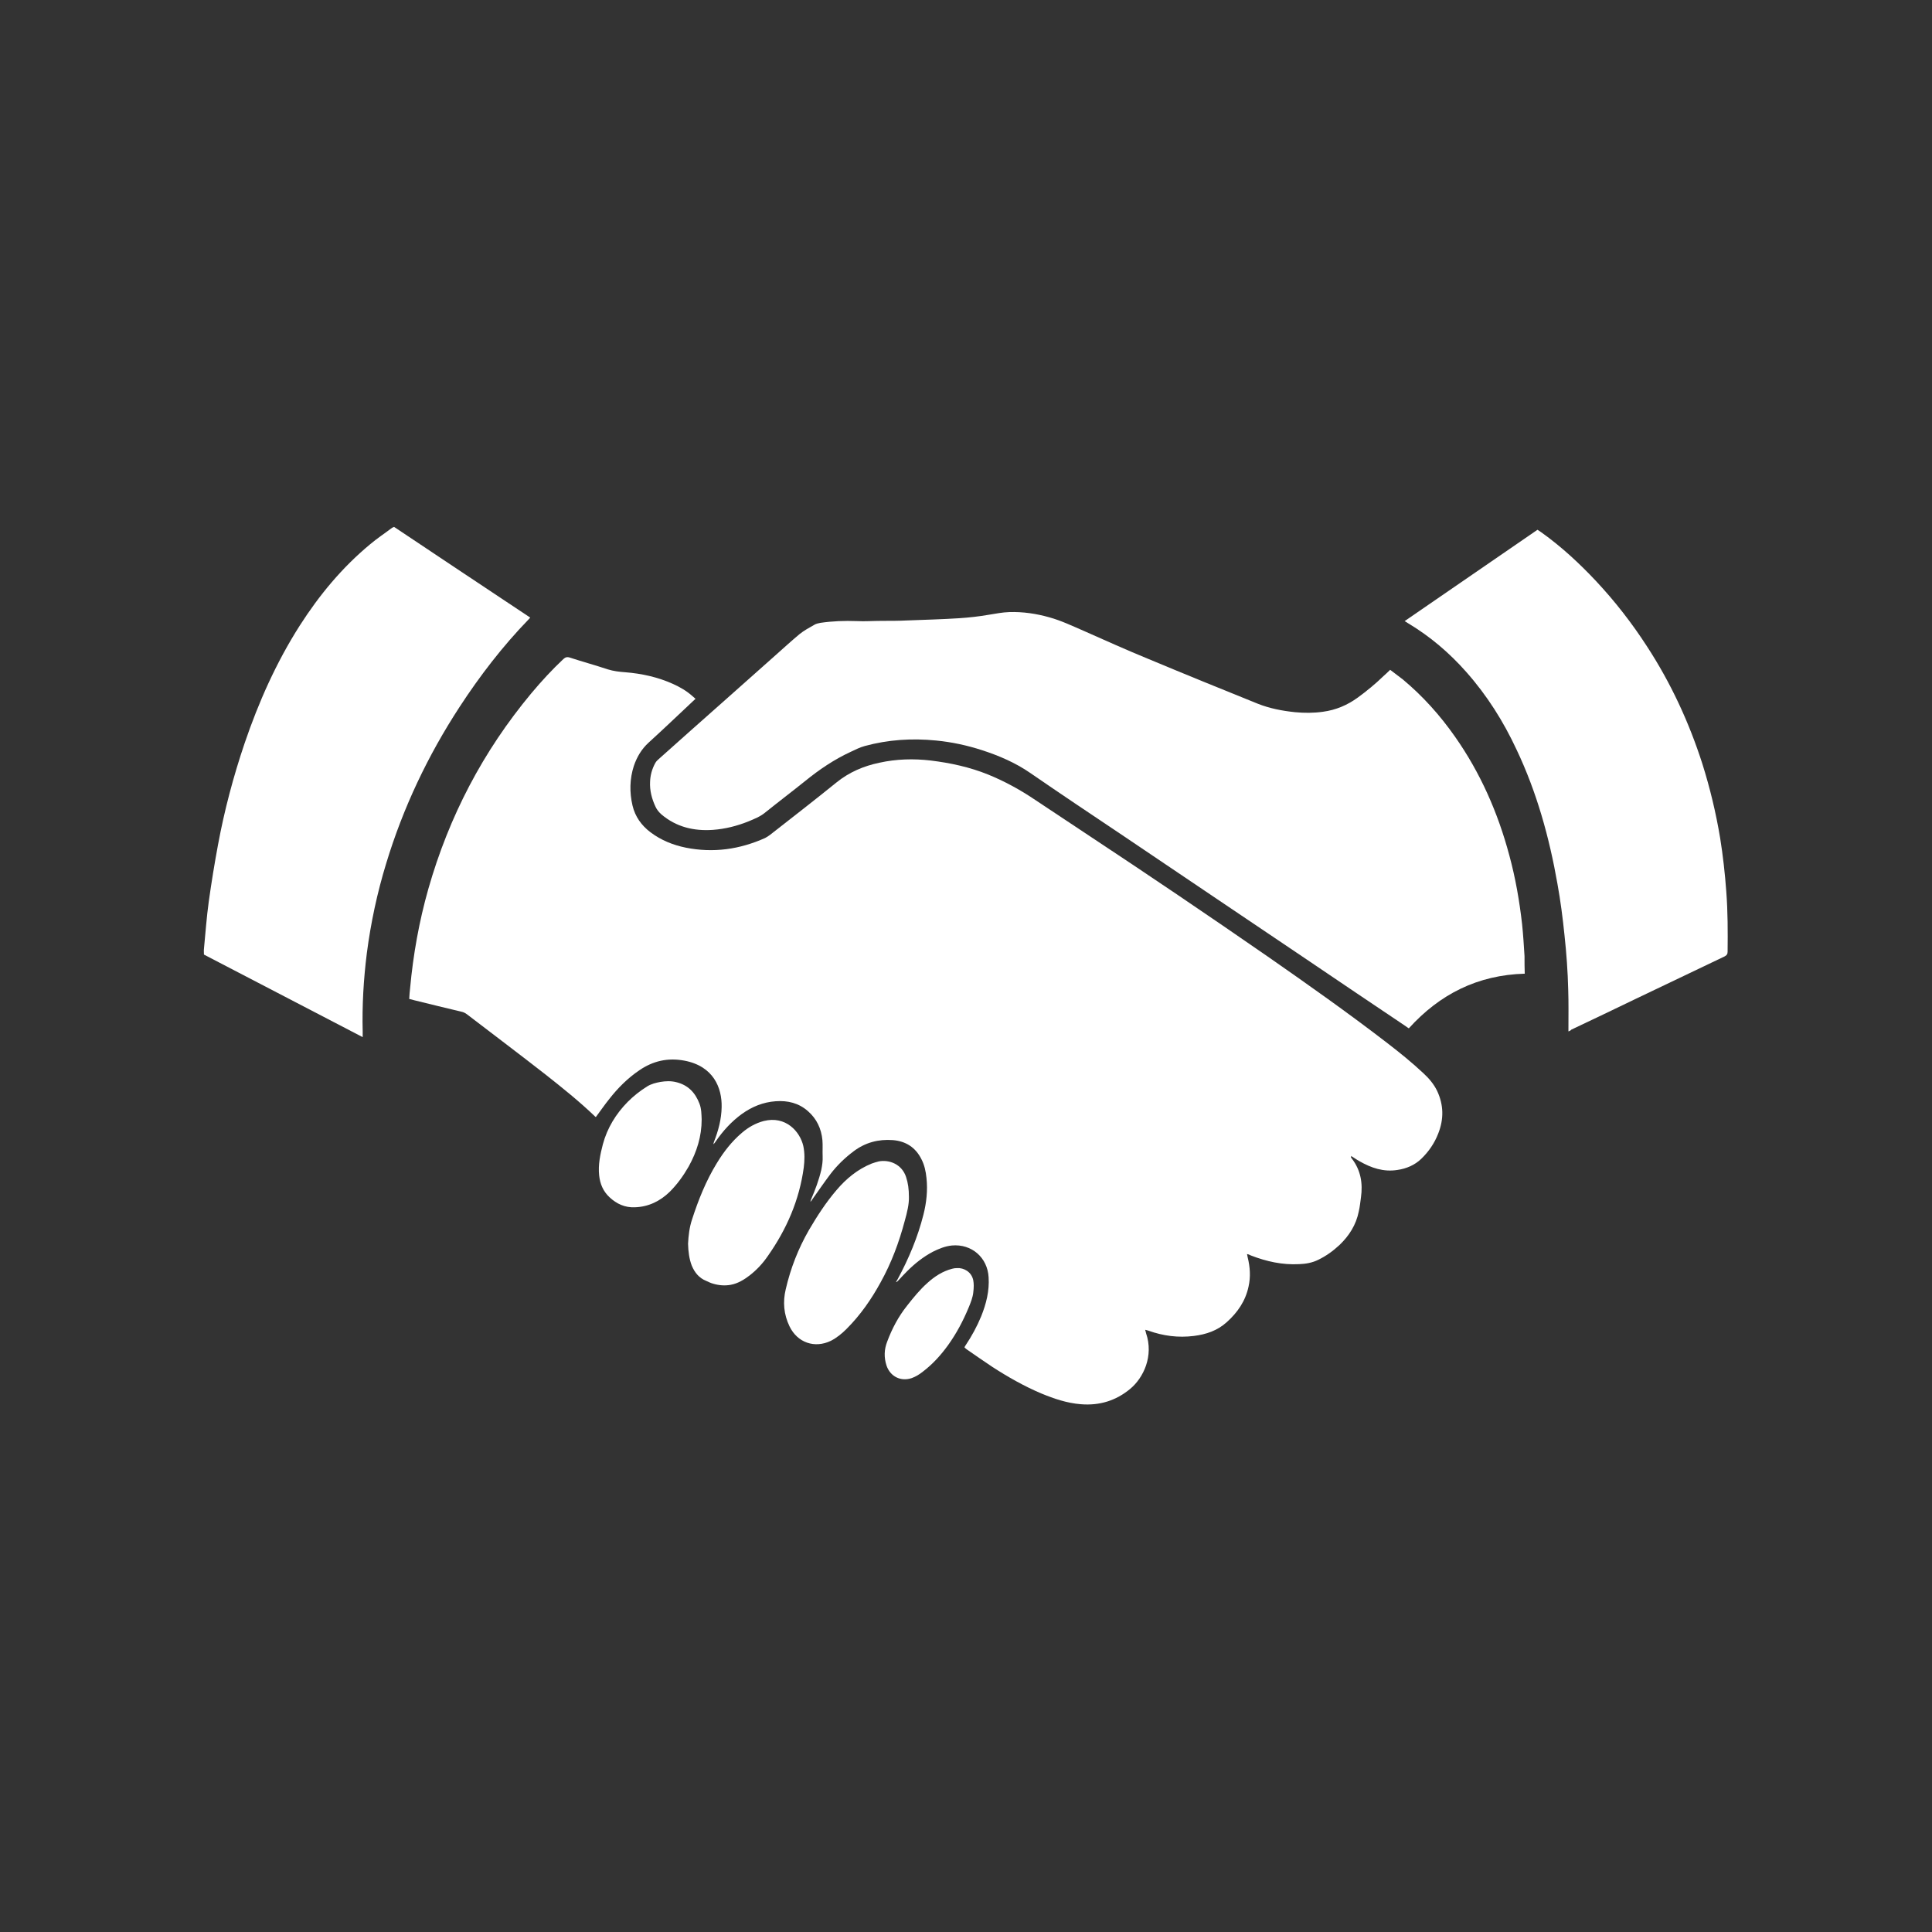 <?xml version="1.0" encoding="utf-8"?>
<!-- Generator: Adobe Illustrator 23.0.5, SVG Export Plug-In . SVG Version: 6.00 Build 0)  -->
<svg version="1.1" xmlns="http://www.w3.org/2000/svg" xmlns:xlink="http://www.w3.org/1999/xlink" x="0px" y="0px" width="88px"
	 height="88px" viewBox="0 0 88 88" style="enable-background:new 0 0 88 88;" xml:space="preserve">
<rect x="0" y="0" width="88" height="88" fill="#333333" stroke="none"/>
<style type="text/css">
	.st0{display:none;}
	.st1{display:inline;}
	.st2{fill:#00B6CC;}
	.st3{fill:#FFFFFF;}
	.st4{fill:#FFFFFF;stroke:#00B6CC;stroke-miterlimit:10;}
	.st5{fill:none;stroke:#00B6CC;stroke-width:1.86;stroke-linecap:round;stroke-linejoin:round;stroke-miterlimit:10;}
	.st6{fill-rule:evenodd;clip-rule:evenodd;fill:#FFFFFF;}
	.st7{fill-rule:evenodd;clip-rule:evenodd;fill:#00B6CC;}
	.st8{fill:none;stroke:#FFFFFF;stroke-width:2.104;stroke-linecap:round;stroke-linejoin:round;stroke-miterlimit:10;}
	.st9{fill:none;stroke:#00B6CC;stroke-width:2.104;stroke-linecap:round;stroke-linejoin:round;stroke-miterlimit:10;}
	
		.st10{clip-path:url(#SVGID_2_);fill:none;stroke:#00B6CC;stroke-width:2.104;stroke-linecap:round;stroke-linejoin:round;stroke-miterlimit:10;}
	.st11{fill:none;stroke:#00B6CC;stroke-width:2.838;stroke-linecap:round;stroke-linejoin:round;stroke-miterlimit:10;}
	.st12{fill:none;stroke:#00B6CC;stroke-width:1.804;stroke-linecap:round;stroke-linejoin:round;stroke-miterlimit:10;}
	.st13{fill:none;stroke:#FFFFFF;stroke-width:1.804;stroke-linecap:round;stroke-linejoin:round;stroke-miterlimit:10;}
	
		.st14{clip-path:url(#SVGID_4_);fill:none;stroke:#00B6CC;stroke-width:2.104;stroke-linecap:round;stroke-linejoin:round;stroke-miterlimit:10;}
	
		.st15{clip-path:url(#SVGID_6_);fill:none;stroke:#00B6CC;stroke-width:2.104;stroke-linecap:round;stroke-linejoin:round;stroke-miterlimit:10;}
	.st16{fill:none;stroke:#00B6CC;stroke-width:0.928;stroke-linecap:round;stroke-linejoin:round;stroke-miterlimit:10;}
	.st17{fill:none;stroke:#00B6CC;stroke-width:2.131;stroke-linecap:round;stroke-linejoin:round;stroke-miterlimit:10;}
	.st18{fill:none;stroke:#FFFFFF;stroke-width:2.131;stroke-linecap:round;stroke-linejoin:round;stroke-miterlimit:10;}
	.st19{fill:none;stroke:#000000;stroke-width:0.155;stroke-miterlimit:10;}
	.st20{fill-rule:evenodd;clip-rule:evenodd;fill:#FFFFFF;stroke:#00B6CC;stroke-miterlimit:10;}
	.st21{fill-rule:evenodd;clip-rule:evenodd;}
	.st22{clip-path:url(#SVGID_8_);fill:#FFFFFF;}
	.st23{fill:none;stroke:#FFFFFF;stroke-width:2.12;stroke-linecap:round;stroke-linejoin:round;stroke-miterlimit:10;}
	.st24{fill:none;stroke:#FFFFFF;stroke-width:2.12;stroke-miterlimit:10;}
	.st25{fill:none;stroke:#00B6CC;stroke-width:2.12;stroke-linecap:round;stroke-linejoin:round;stroke-miterlimit:10;}
	.st26{fill:none;stroke:#FFFFFF;stroke-miterlimit:10;}
	.st27{fill:none;stroke:#00B6CC;stroke-miterlimit:10;}
</style>
<g id="Layer_2" class="st0">
	<g class="st1">
		<rect x="-669.04" y="-322" class="st2" width="2978.83" height="2506"/>
	</g>
</g>
<g id="Layer_1">
	<g>
		<path class="st6" d="M61.53,52.71c0.02,0.02,0.03,0.05,0.05,0.07c0.4,0.52,0.5,1.12,0.41,1.76c-0.03,0.21-0.05,0.43-0.1,0.64
			c-0.12,0.61-0.44,1.11-0.88,1.53c-0.29,0.27-0.61,0.5-0.96,0.67c-0.28,0.14-0.58,0.19-0.88,0.2c-0.76,0.04-1.48-0.12-2.18-0.39
			c-0.05-0.02-0.1-0.04-0.14-0.06c-0.01,0-0.02,0-0.05-0.01c0.01,0.05,0.02,0.1,0.03,0.15c0.11,0.44,0.14,0.89,0.04,1.33
			c-0.14,0.66-0.5,1.18-0.99,1.62c-0.43,0.39-0.94,0.56-1.5,0.63c-0.71,0.09-1.4,0-2.07-0.24c-0.04-0.01-0.09-0.03-0.15-0.04
			c0.02,0.06,0.03,0.11,0.04,0.15c0.36,1.05-0.12,2.04-0.72,2.54c-0.65,0.54-1.4,0.77-2.25,0.7c-0.63-0.05-1.22-0.25-1.8-0.49
			c-0.78-0.33-1.52-0.75-2.23-1.21c-0.38-0.25-0.76-0.52-1.14-0.78c-0.05-0.03-0.09-0.07-0.13-0.11c0.02-0.04,0.03-0.07,0.05-0.09
			c0.28-0.42,0.52-0.86,0.71-1.32c0.23-0.57,0.38-1.16,0.34-1.78c-0.05-0.9-0.77-1.53-1.67-1.45c-0.31,0.03-0.6,0.15-0.88,0.29
			c-0.43,0.23-0.81,0.53-1.16,0.88c-0.14,0.14-0.27,0.28-0.41,0.43c-0.03,0.03-0.05,0.06-0.1,0.07c0.03-0.05,0.05-0.1,0.08-0.14
			c0.5-0.93,0.91-1.9,1.17-2.93c0.14-0.55,0.2-1.11,0.14-1.67c-0.03-0.3-0.09-0.59-0.23-0.86c-0.27-0.54-0.71-0.82-1.3-0.87
			c-0.66-0.05-1.26,0.11-1.79,0.51c-0.4,0.3-0.75,0.64-1.05,1.03c-0.28,0.37-0.54,0.75-0.81,1.13c-0.03,0.05-0.06,0.1-0.11,0.14
			c0.01-0.03,0.02-0.07,0.03-0.1c0.19-0.44,0.36-0.89,0.47-1.36c0.04-0.2,0.07-0.4,0.06-0.61c-0.01-0.25,0.01-0.5-0.01-0.74
			c-0.05-0.52-0.26-0.97-0.66-1.32c-0.42-0.37-0.92-0.49-1.47-0.45c-0.57,0.04-1.08,0.25-1.54,0.58c-0.47,0.34-0.86,0.77-1.19,1.25
			c-0.03,0.05-0.06,0.09-0.11,0.13c0.01-0.04,0.02-0.07,0.03-0.11c0.2-0.51,0.34-1.03,0.35-1.58c0.02-0.88-0.37-1.87-1.7-2.12
			c-0.75-0.14-1.42,0.01-2.05,0.44c-0.53,0.36-0.98,0.81-1.37,1.31c-0.21,0.26-0.4,0.54-0.61,0.82c-0.01-0.01-0.04-0.02-0.05-0.04
			c-0.7-0.67-1.46-1.28-2.22-1.88c-1.19-0.93-2.4-1.84-3.6-2.76c-0.08-0.06-0.16-0.1-0.26-0.12c-0.71-0.17-1.42-0.34-2.14-0.52
			c-0.07-0.02-0.15-0.04-0.23-0.06c0.01-0.17,0.02-0.33,0.04-0.49c0.14-1.53,0.41-3.04,0.83-4.52c0.94-3.3,2.49-6.27,4.69-8.91
			c0.46-0.55,0.94-1.07,1.46-1.56c0.09-0.08,0.16-0.11,0.29-0.07c0.58,0.19,1.17,0.35,1.74,0.54c0.26,0.08,0.52,0.11,0.79,0.13
			c0.75,0.06,1.48,0.22,2.17,0.53c0.31,0.14,0.61,0.31,0.87,0.54c0.05,0.04,0.1,0.09,0.16,0.14c-0.06,0.06-0.1,0.09-0.14,0.13
			c-0.66,0.62-1.32,1.25-1.99,1.86c-0.33,0.3-0.54,0.66-0.68,1.07c-0.19,0.59-0.2,1.2-0.06,1.8c0.12,0.51,0.41,0.91,0.82,1.22
			c0.48,0.36,1.02,0.58,1.61,0.7c1.25,0.25,2.45,0.08,3.61-0.44c0.08-0.04,0.15-0.09,0.22-0.14c1.01-0.79,2.03-1.58,3.03-2.39
			c0.58-0.47,1.24-0.75,1.96-0.9c0.77-0.17,1.55-0.19,2.33-0.1c0.9,0.11,1.78,0.3,2.62,0.64c0.76,0.31,1.47,0.7,2.15,1.16
			c0.8,0.53,1.61,1.07,2.41,1.6c2.74,1.81,5.46,3.65,8.16,5.52c1.84,1.28,3.68,2.58,5.46,3.95c0.57,0.44,1.13,0.89,1.65,1.38
			c0.25,0.23,0.47,0.49,0.62,0.8c0.3,0.64,0.31,1.28,0.05,1.94c-0.17,0.44-0.43,0.82-0.77,1.15c-0.3,0.29-0.68,0.45-1.09,0.51
			c-0.63,0.1-1.19-0.09-1.73-0.4c-0.13-0.07-0.25-0.16-0.38-0.24C61.55,52.69,61.54,52.7,61.53,52.71z"/>
		<path class="st6" d="M69.45,44.35c-2.14,0.06-3.87,0.93-5.28,2.49c-0.06-0.04-0.11-0.07-0.16-0.11c-1.5-1.01-3.01-2.02-4.51-3.04
			c-1.4-0.94-2.8-1.89-4.2-2.83c-1.43-0.97-2.87-1.93-4.3-2.9c-1.36-0.91-2.72-1.82-4.07-2.75c-0.68-0.47-1.43-0.79-2.2-1.04
			c-0.68-0.22-1.37-0.37-2.09-0.44c-1.1-0.11-2.19-0.04-3.25,0.25c-0.22,0.06-0.42,0.16-0.63,0.26c-0.76,0.35-1.44,0.81-2.08,1.33
			c-0.61,0.49-1.23,0.96-1.84,1.45c-0.22,0.18-0.48,0.28-0.74,0.39c-0.52,0.21-1.07,0.35-1.63,0.39c-0.87,0.06-1.67-0.13-2.35-0.71
			c-0.11-0.1-0.2-0.21-0.26-0.34c-0.17-0.36-0.27-0.74-0.25-1.14c0.01-0.3,0.09-0.59,0.24-0.86c0.04-0.07,0.1-0.13,0.16-0.18
			c0.96-0.86,1.93-1.72,2.89-2.57c0.81-0.72,1.62-1.44,2.43-2.16c0.36-0.32,0.71-0.64,1.08-0.95c0.21-0.17,0.45-0.3,0.68-0.43
			c0.08-0.05,0.18-0.07,0.28-0.09c0.55-0.08,1.1-0.1,1.65-0.08c0.38,0.02,0.75-0.01,1.13-0.01c0.4,0,0.8,0,1.19-0.02
			c0.78-0.03,1.56-0.05,2.34-0.1c0.46-0.03,0.91-0.08,1.37-0.16c0.31-0.05,0.61-0.11,0.92-0.12c0.62-0.02,1.23,0.07,1.83,0.24
			c0.54,0.15,1.04,0.39,1.55,0.61c0.99,0.44,1.97,0.88,2.97,1.29c1.65,0.69,3.3,1.36,4.96,2.03c0.55,0.22,1.13,0.33,1.71,0.39
			c0.42,0.04,0.84,0.04,1.27-0.02c0.59-0.08,1.11-0.3,1.59-0.65c0.41-0.3,0.8-0.62,1.16-0.97c0.1-0.09,0.2-0.18,0.31-0.29
			c0.19,0.15,0.39,0.29,0.58,0.44c0.91,0.76,1.69,1.63,2.37,2.6c1.16,1.65,1.96,3.47,2.48,5.42c0.28,1.03,0.46,2.07,0.58,3.13
			c0.05,0.48,0.08,0.97,0.11,1.45C69.44,43.84,69.44,44.09,69.45,44.35z"/>
		<path class="st6" d="M17.95,24c2.06,1.38,4.13,2.75,6.2,4.13c-0.03,0.04-0.06,0.07-0.08,0.09c-1.18,1.22-2.21,2.56-3.13,3.97
			c-1.45,2.22-2.58,4.6-3.35,7.14c-0.41,1.34-0.7,2.7-0.88,4.08c-0.15,1.19-0.22,2.39-0.19,3.58c0,0.08,0,0.15,0,0.25
			c-2.43-1.26-4.83-2.51-7.23-3.76c0-0.09-0.01-0.18,0-0.26c0.07-0.72,0.12-1.44,0.22-2.16c0.12-0.86,0.26-1.72,0.42-2.58
			c0.29-1.57,0.7-3.11,1.21-4.62c0.64-1.88,1.44-3.68,2.51-5.36c0.89-1.39,1.93-2.65,3.21-3.71c0.32-0.27,0.67-0.5,1-0.75
			C17.88,24.03,17.91,24.02,17.95,24z"/>
		<path class="st6" d="M71.44,46.98c0-0.07,0-0.11,0-0.15c0-0.58,0.01-1.17-0.01-1.75c-0.02-0.83-0.08-1.66-0.17-2.49
			c-0.08-0.78-0.18-1.56-0.32-2.33c-0.37-2.11-0.94-4.17-1.86-6.11c-0.6-1.29-1.35-2.48-2.3-3.55c-0.77-0.87-1.64-1.61-2.64-2.21
			c-0.05-0.03-0.1-0.06-0.16-0.1c2.02-1.39,4.03-2.77,6.05-4.16c0.06,0.04,0.12,0.08,0.18,0.12c0.91,0.65,1.73,1.41,2.49,2.22
			c0.86,0.92,1.63,1.91,2.31,2.96c1.09,1.67,1.92,3.46,2.53,5.36c0.35,1.11,0.62,2.24,0.81,3.38c0.13,0.81,0.22,1.62,0.28,2.44
			c0.07,0.91,0.07,1.83,0.06,2.74c0,0.11-0.04,0.16-0.13,0.21c-1.34,0.64-2.68,1.28-4.02,1.92c-0.99,0.48-1.98,0.95-2.97,1.42
			C71.54,46.94,71.5,46.96,71.44,46.98z"/>
		<path class="st6" d="M41.4,54.52c0.01,0.32-0.08,0.7-0.19,1.09c-0.26,0.98-0.61,1.92-1.1,2.8c-0.42,0.77-0.92,1.49-1.55,2.12
			c-0.21,0.21-0.44,0.4-0.71,0.54c-0.74,0.36-1.53,0.09-1.89-0.66c-0.26-0.54-0.31-1.11-0.17-1.69c0.22-0.95,0.57-1.85,1.06-2.7
			c0.37-0.63,0.77-1.25,1.25-1.81c0.44-0.52,0.96-0.95,1.6-1.21c0.1-0.04,0.22-0.07,0.33-0.1c0.48-0.09,1.05,0.13,1.24,0.71
			C41.36,53.88,41.4,54.16,41.4,54.52z"/>
		<path class="st6" d="M44.33,58.88c-0.02,0.2-0.11,0.44-0.21,0.68c-0.25,0.6-0.55,1.17-0.93,1.7c-0.33,0.46-0.71,0.88-1.16,1.22
			c-0.15,0.12-0.31,0.22-0.5,0.29c-0.5,0.17-0.98-0.07-1.15-0.57c-0.12-0.37-0.11-0.73,0.03-1.09c0.22-0.59,0.51-1.14,0.9-1.63
			c0.29-0.37,0.59-0.74,0.94-1.05c0.32-0.29,0.69-0.53,1.12-0.64c0.07-0.02,0.14-0.03,0.22-0.03c0.31-0.02,0.66,0.17,0.74,0.55
			C44.36,58.47,44.36,58.64,44.33,58.88z"/>
		<path class="st6" d="M31.34,56.65c0.02-0.37,0.06-0.74,0.18-1.1c0.29-0.9,0.64-1.77,1.13-2.57c0.31-0.51,0.68-0.99,1.14-1.38
			c0.29-0.25,0.62-0.44,1-0.54c1-0.25,1.65,0.48,1.8,1.14c0.07,0.33,0.06,0.66,0.02,0.98c-0.2,1.48-0.78,2.81-1.63,4.02
			c-0.23,0.34-0.51,0.64-0.83,0.89c-0.26,0.2-0.54,0.37-0.86,0.43c-0.27,0.05-0.54,0.03-0.81-0.05c-0.11-0.03-0.21-0.08-0.32-0.13
			c-0.32-0.13-0.52-0.38-0.65-0.69C31.39,57.34,31.35,57,31.34,56.65z"/>
		<path class="st6" d="M31.96,50.99c0,0.77-0.22,1.47-0.59,2.14c-0.24,0.42-0.52,0.81-0.86,1.15c-0.44,0.43-0.97,0.69-1.59,0.71
			c-0.45,0.02-0.83-0.15-1.16-0.46c-0.29-0.27-0.43-0.61-0.47-1c-0.05-0.48,0.05-0.95,0.17-1.41c0.2-0.74,0.59-1.38,1.13-1.93
			c0.27-0.27,0.56-0.5,0.88-0.7c0.19-0.12,0.4-0.17,0.61-0.21c0.24-0.04,0.48-0.05,0.72,0.01c0.54,0.13,0.87,0.48,1.06,0.98
			C31.95,50.5,31.95,50.75,31.96,50.99z"/>
	</g>
</g>
</svg>
